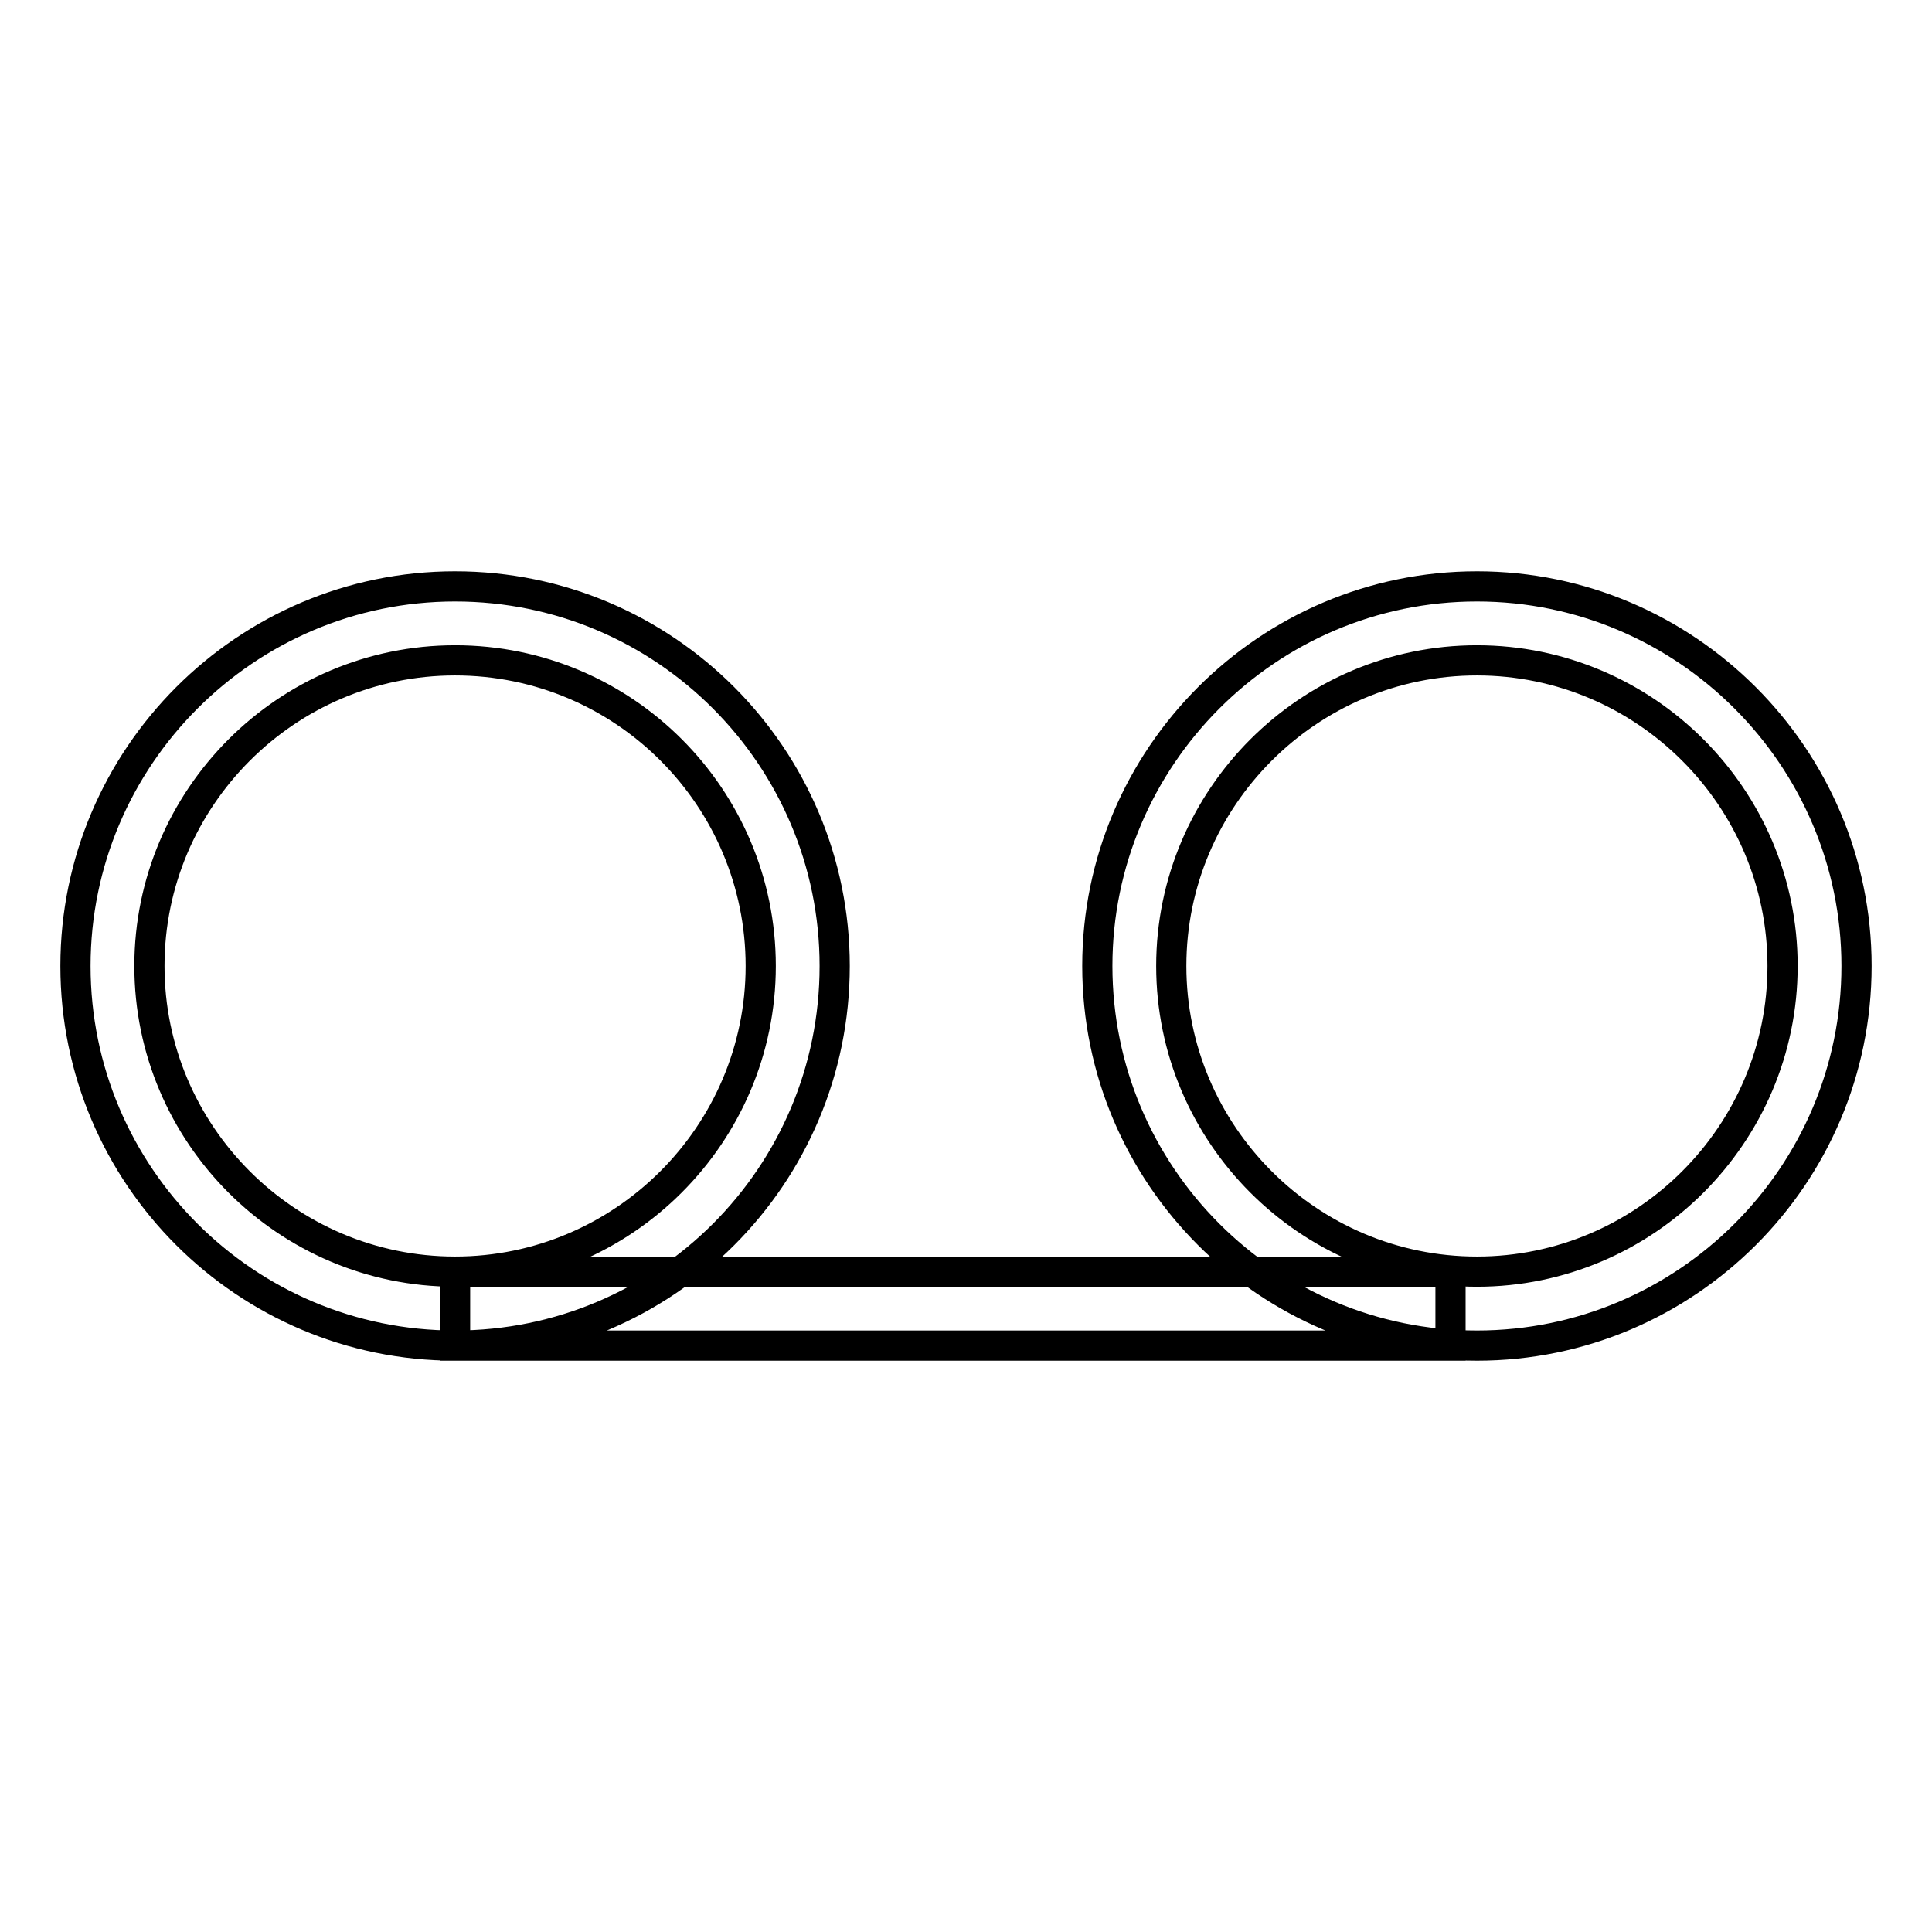 <?xml version="1.0" encoding="utf-8"?>
<!-- Svg Vector Icons : http://www.onlinewebfonts.com/icon -->
<!DOCTYPE svg PUBLIC "-//W3C//DTD SVG 1.1//EN" "http://www.w3.org/Graphics/SVG/1.1/DTD/svg11.dtd">
<svg version="1.1" xmlns="http://www.w3.org/2000/svg" xmlns:xlink="http://www.w3.org/1999/xlink" x="0px" y="0px" viewBox="0 0 256 256" enable-background="new 0 0 256 256" xml:space="preserve">
<g> <path stroke-width="4" fill-opacity="0" stroke="#000000"  d="M60.3,178.3C32.6,178.3,10,155.8,10,128c0-27.7,22.6-50.3,50.3-50.3c27.8,0,50.3,22.6,50.3,50.3 C110.6,155.8,88.1,178.3,60.3,178.3L60.3,178.3z M60.3,87.5c-22.3,0-40.5,18.2-40.5,40.5c0,22.3,18.2,40.5,40.5,40.5 c22.3,0,40.5-18.2,40.5-40.5C100.8,105.7,82.7,87.5,60.3,87.5L60.3,87.5z M195.7,178.3c-27.8,0-50.3-22.6-50.3-50.3 c0-27.7,22.6-50.3,50.3-50.3c27.7,0,50.3,22.6,50.3,50.3C246,155.8,223.4,178.3,195.7,178.3z M195.7,87.5 c-22.3,0-40.5,18.2-40.5,40.5c0,22.3,18.2,40.5,40.5,40.5c22.3,0,40.5-18.2,40.5-40.5C236.2,105.7,218,87.5,195.7,87.5z  M60.3,168.5h131.9v9.8H60.3V168.5z"/></g>
</svg>